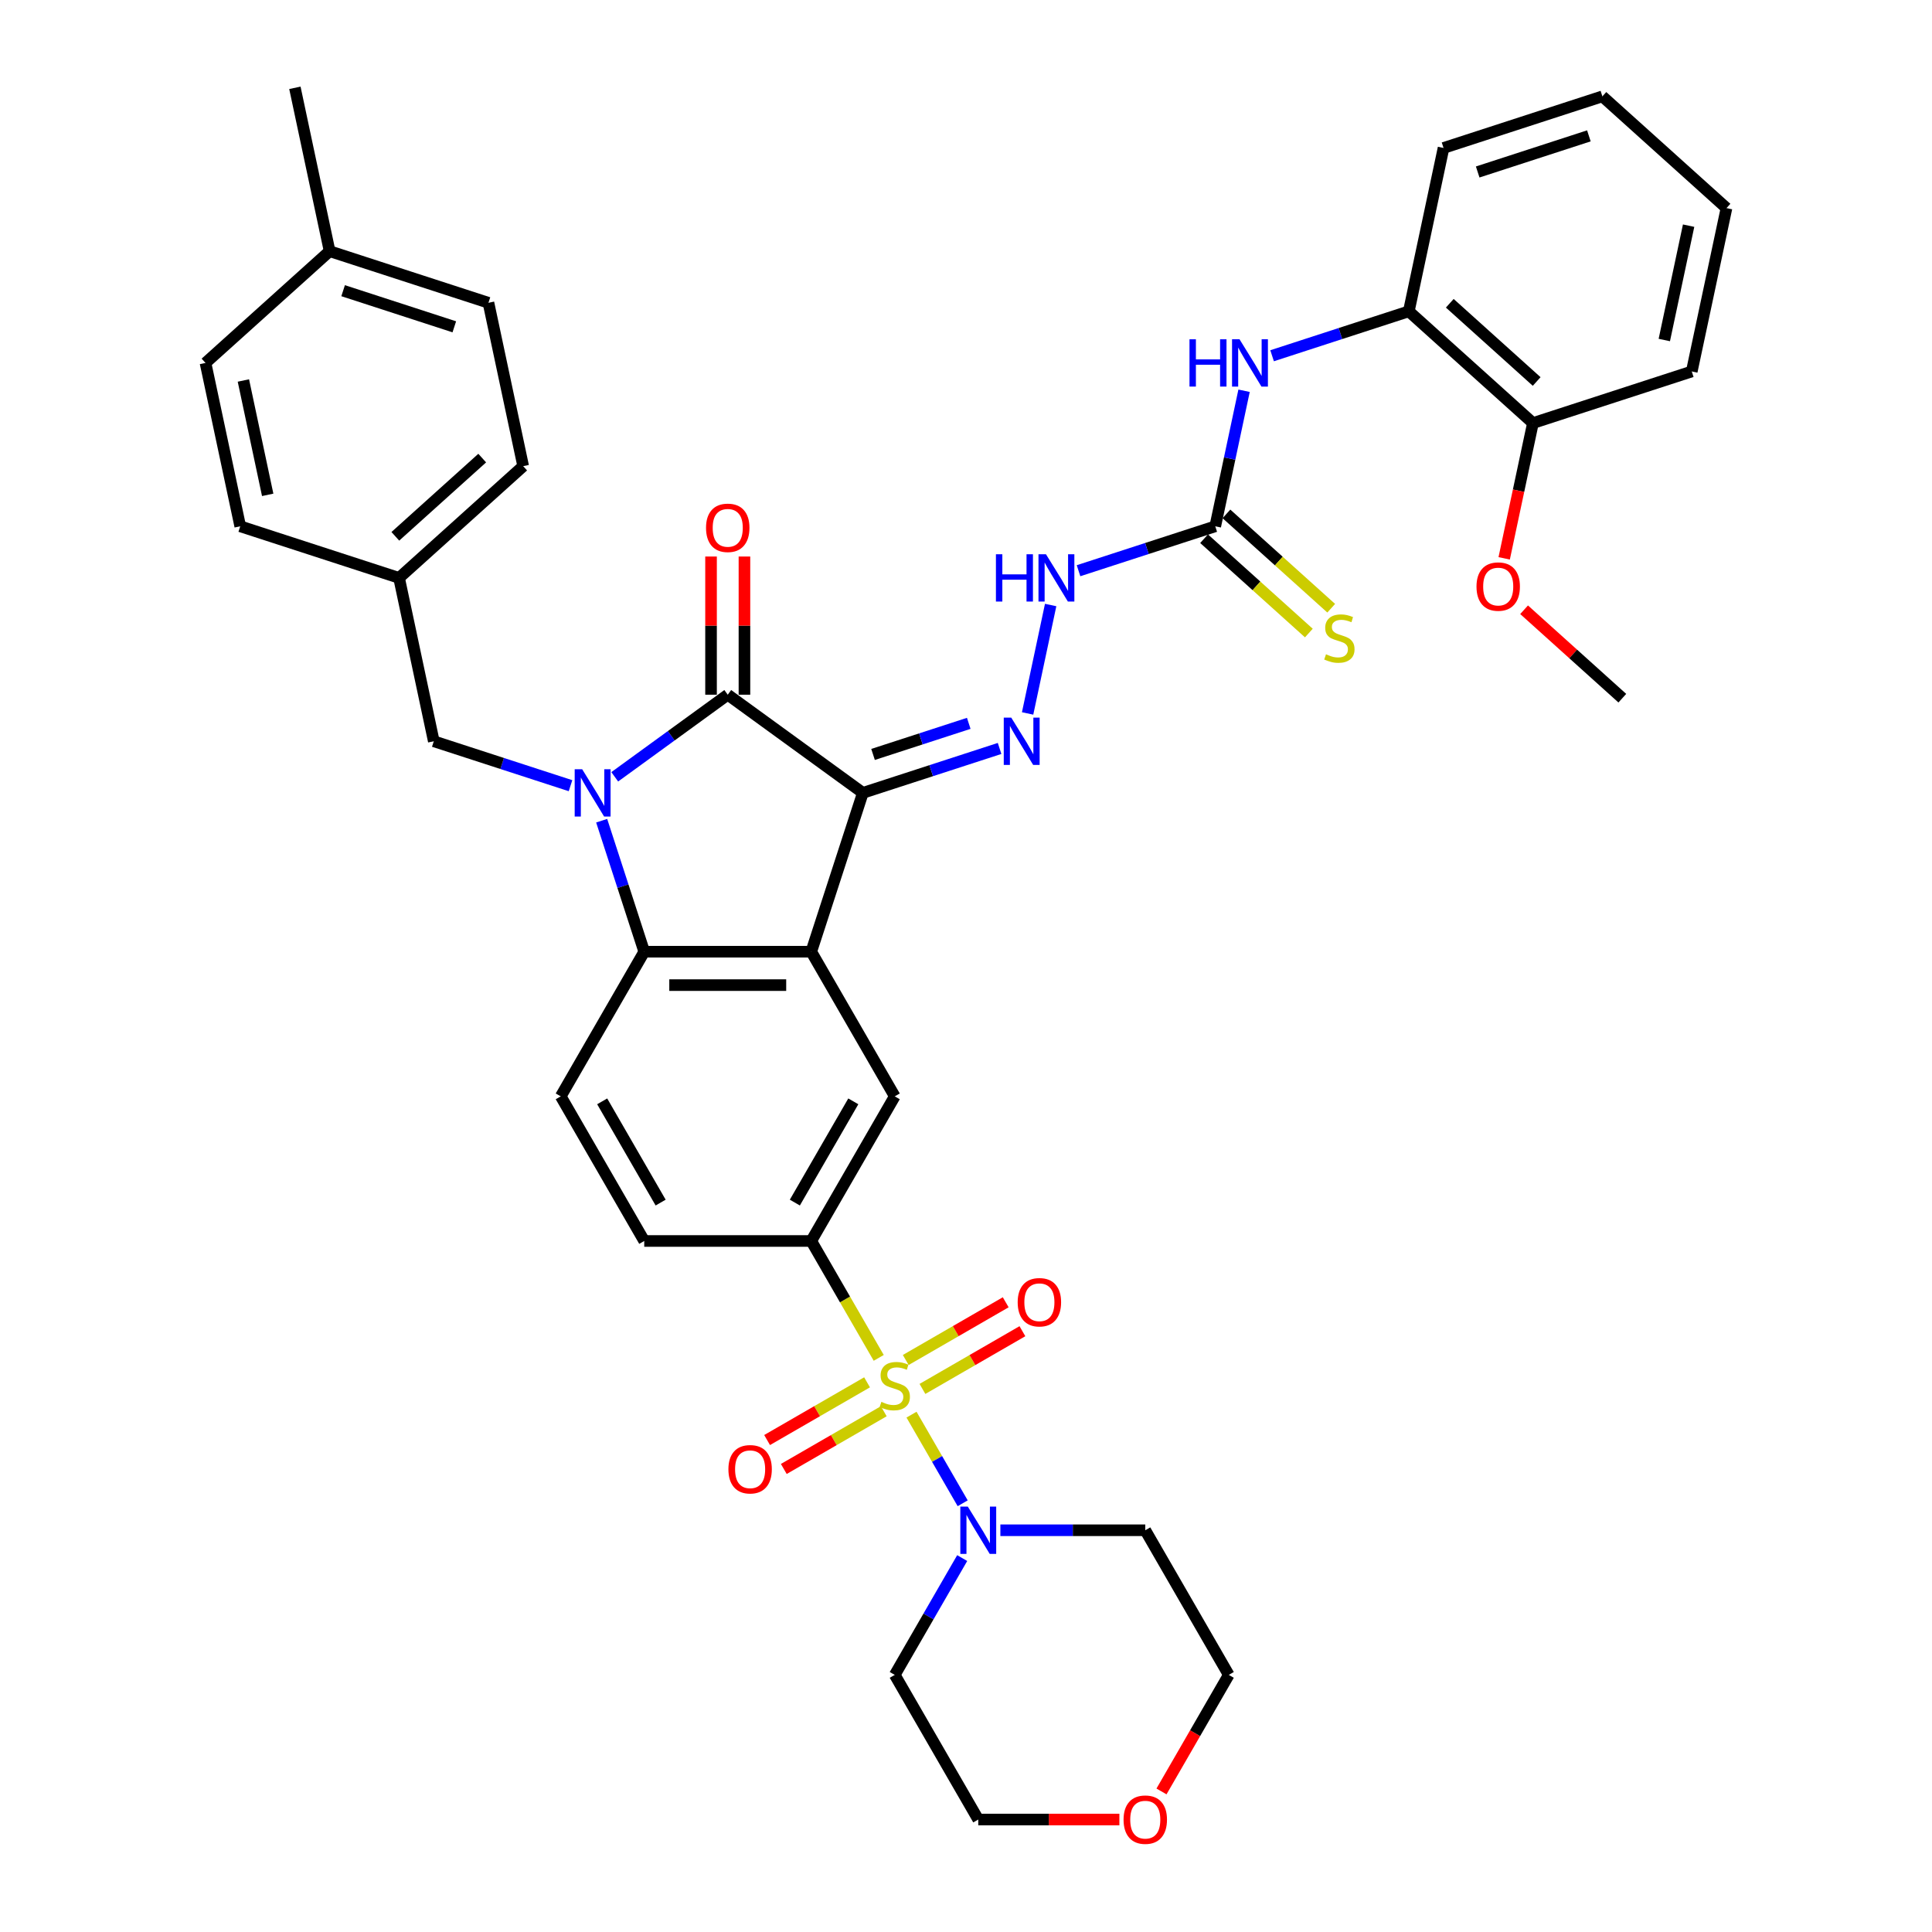 <?xml version='1.0' encoding='iso-8859-1'?>
<svg version='1.1' baseProfile='full'
              xmlns='http://www.w3.org/2000/svg'
                      xmlns:rdkit='http://www.rdkit.org/xml'
                      xmlns:xlink='http://www.w3.org/1999/xlink'
                  xml:space='preserve'
width='1000px' height='1000px' viewBox='0 0 1000 1000'>
<!-- END OF HEADER -->
<rect style='opacity:1.0;fill:#FFFFFF;stroke:none' width='1000' height='1000' x='0' y='0'> </rect>
<path class='bond-2' d='M 446.614,410.391 L 376.679,359.58' style='fill:none;fill-rule:evenodd;stroke:#000000;stroke-width:6px;stroke-linecap:butt;stroke-linejoin:miter;stroke-opacity:1' />
<path class='bond-3' d='M 446.614,410.391 L 419.901,492.605' style='fill:none;fill-rule:evenodd;stroke:#000000;stroke-width:6px;stroke-linecap:butt;stroke-linejoin:miter;stroke-opacity:1' />
<path class='bond-5' d='M 446.614,410.391 L 481.999,398.894' style='fill:none;fill-rule:evenodd;stroke:#000000;stroke-width:6px;stroke-linecap:butt;stroke-linejoin:miter;stroke-opacity:1' />
<path class='bond-5' d='M 481.999,398.894 L 517.383,387.397' style='fill:none;fill-rule:evenodd;stroke:#0000FF;stroke-width:6px;stroke-linecap:butt;stroke-linejoin:miter;stroke-opacity:1' />
<path class='bond-5' d='M 451.887,390.499 L 476.656,382.451' style='fill:none;fill-rule:evenodd;stroke:#000000;stroke-width:6px;stroke-linecap:butt;stroke-linejoin:miter;stroke-opacity:1' />
<path class='bond-5' d='M 476.656,382.451 L 501.425,374.403' style='fill:none;fill-rule:evenodd;stroke:#0000FF;stroke-width:6px;stroke-linecap:butt;stroke-linejoin:miter;stroke-opacity:1' />
<path class='bond-0' d='M 454.829,702.829 L 437.365,672.58' style='fill:none;fill-rule:evenodd;stroke:#CCCC00;stroke-width:6px;stroke-linecap:butt;stroke-linejoin:miter;stroke-opacity:1' />
<path class='bond-0' d='M 437.365,672.58 L 419.901,642.332' style='fill:none;fill-rule:evenodd;stroke:#000000;stroke-width:6px;stroke-linecap:butt;stroke-linejoin:miter;stroke-opacity:1' />
<path class='bond-6' d='M 471.798,732.22 L 485.04,755.155' style='fill:none;fill-rule:evenodd;stroke:#CCCC00;stroke-width:6px;stroke-linecap:butt;stroke-linejoin:miter;stroke-opacity:1' />
<path class='bond-6' d='M 485.04,755.155 L 498.282,778.091' style='fill:none;fill-rule:evenodd;stroke:#0000FF;stroke-width:6px;stroke-linecap:butt;stroke-linejoin:miter;stroke-opacity:1' />
<path class='bond-14' d='M 448.791,715.489 L 422.92,730.426' style='fill:none;fill-rule:evenodd;stroke:#CCCC00;stroke-width:6px;stroke-linecap:butt;stroke-linejoin:miter;stroke-opacity:1' />
<path class='bond-14' d='M 422.92,730.426 L 397.048,745.363' style='fill:none;fill-rule:evenodd;stroke:#FF0000;stroke-width:6px;stroke-linecap:butt;stroke-linejoin:miter;stroke-opacity:1' />
<path class='bond-14' d='M 457.436,730.461 L 431.564,745.398' style='fill:none;fill-rule:evenodd;stroke:#CCCC00;stroke-width:6px;stroke-linecap:butt;stroke-linejoin:miter;stroke-opacity:1' />
<path class='bond-14' d='M 431.564,745.398 L 405.693,760.335' style='fill:none;fill-rule:evenodd;stroke:#FF0000;stroke-width:6px;stroke-linecap:butt;stroke-linejoin:miter;stroke-opacity:1' />
<path class='bond-15' d='M 477.456,718.903 L 503.328,703.966' style='fill:none;fill-rule:evenodd;stroke:#CCCC00;stroke-width:6px;stroke-linecap:butt;stroke-linejoin:miter;stroke-opacity:1' />
<path class='bond-15' d='M 503.328,703.966 L 529.2,689.029' style='fill:none;fill-rule:evenodd;stroke:#FF0000;stroke-width:6px;stroke-linecap:butt;stroke-linejoin:miter;stroke-opacity:1' />
<path class='bond-15' d='M 468.812,703.93 L 494.684,688.993' style='fill:none;fill-rule:evenodd;stroke:#CCCC00;stroke-width:6px;stroke-linecap:butt;stroke-linejoin:miter;stroke-opacity:1' />
<path class='bond-15' d='M 494.684,688.993 L 520.555,674.056' style='fill:none;fill-rule:evenodd;stroke:#FF0000;stroke-width:6px;stroke-linecap:butt;stroke-linejoin:miter;stroke-opacity:1' />
<path class='bond-1' d='M 318.189,402.076 L 347.434,380.828' style='fill:none;fill-rule:evenodd;stroke:#0000FF;stroke-width:6px;stroke-linecap:butt;stroke-linejoin:miter;stroke-opacity:1' />
<path class='bond-1' d='M 347.434,380.828 L 376.679,359.58' style='fill:none;fill-rule:evenodd;stroke:#000000;stroke-width:6px;stroke-linecap:butt;stroke-linejoin:miter;stroke-opacity:1' />
<path class='bond-12' d='M 295.298,406.672 L 259.914,395.175' style='fill:none;fill-rule:evenodd;stroke:#0000FF;stroke-width:6px;stroke-linecap:butt;stroke-linejoin:miter;stroke-opacity:1' />
<path class='bond-12' d='M 259.914,395.175 L 224.53,383.678' style='fill:none;fill-rule:evenodd;stroke:#000000;stroke-width:6px;stroke-linecap:butt;stroke-linejoin:miter;stroke-opacity:1' />
<path class='bond-39' d='M 311.423,424.793 L 322.44,458.699' style='fill:none;fill-rule:evenodd;stroke:#0000FF;stroke-width:6px;stroke-linecap:butt;stroke-linejoin:miter;stroke-opacity:1' />
<path class='bond-39' d='M 322.44,458.699 L 333.457,492.605' style='fill:none;fill-rule:evenodd;stroke:#000000;stroke-width:6px;stroke-linecap:butt;stroke-linejoin:miter;stroke-opacity:1' />
<path class='bond-17' d='M 385.323,359.58 L 385.323,323.818' style='fill:none;fill-rule:evenodd;stroke:#000000;stroke-width:6px;stroke-linecap:butt;stroke-linejoin:miter;stroke-opacity:1' />
<path class='bond-17' d='M 385.323,323.818 L 385.323,288.056' style='fill:none;fill-rule:evenodd;stroke:#FF0000;stroke-width:6px;stroke-linecap:butt;stroke-linejoin:miter;stroke-opacity:1' />
<path class='bond-17' d='M 368.034,359.58 L 368.034,323.818' style='fill:none;fill-rule:evenodd;stroke:#000000;stroke-width:6px;stroke-linecap:butt;stroke-linejoin:miter;stroke-opacity:1' />
<path class='bond-17' d='M 368.034,323.818 L 368.034,288.056' style='fill:none;fill-rule:evenodd;stroke:#FF0000;stroke-width:6px;stroke-linecap:butt;stroke-linejoin:miter;stroke-opacity:1' />
<path class='bond-4' d='M 419.901,492.605 L 333.457,492.605' style='fill:none;fill-rule:evenodd;stroke:#000000;stroke-width:6px;stroke-linecap:butt;stroke-linejoin:miter;stroke-opacity:1' />
<path class='bond-4' d='M 406.935,509.894 L 346.423,509.894' style='fill:none;fill-rule:evenodd;stroke:#000000;stroke-width:6px;stroke-linecap:butt;stroke-linejoin:miter;stroke-opacity:1' />
<path class='bond-8' d='M 419.901,492.605 L 463.124,567.469' style='fill:none;fill-rule:evenodd;stroke:#000000;stroke-width:6px;stroke-linecap:butt;stroke-linejoin:miter;stroke-opacity:1' />
<path class='bond-13' d='M 333.457,492.605 L 290.234,567.469' style='fill:none;fill-rule:evenodd;stroke:#000000;stroke-width:6px;stroke-linecap:butt;stroke-linejoin:miter;stroke-opacity:1' />
<path class='bond-11' d='M 531.89,369.276 L 543.818,313.156' style='fill:none;fill-rule:evenodd;stroke:#0000FF;stroke-width:6px;stroke-linecap:butt;stroke-linejoin:miter;stroke-opacity:1' />
<path class='bond-22' d='M 517.792,792.059 L 555.291,792.059' style='fill:none;fill-rule:evenodd;stroke:#0000FF;stroke-width:6px;stroke-linecap:butt;stroke-linejoin:miter;stroke-opacity:1' />
<path class='bond-22' d='M 555.291,792.059 L 592.791,792.059' style='fill:none;fill-rule:evenodd;stroke:#000000;stroke-width:6px;stroke-linecap:butt;stroke-linejoin:miter;stroke-opacity:1' />
<path class='bond-23' d='M 498.032,806.461 L 480.578,836.692' style='fill:none;fill-rule:evenodd;stroke:#0000FF;stroke-width:6px;stroke-linecap:butt;stroke-linejoin:miter;stroke-opacity:1' />
<path class='bond-23' d='M 480.578,836.692 L 463.124,866.923' style='fill:none;fill-rule:evenodd;stroke:#000000;stroke-width:6px;stroke-linecap:butt;stroke-linejoin:miter;stroke-opacity:1' />
<path class='bond-7' d='M 419.901,642.332 L 463.124,567.469' style='fill:none;fill-rule:evenodd;stroke:#000000;stroke-width:6px;stroke-linecap:butt;stroke-linejoin:miter;stroke-opacity:1' />
<path class='bond-7' d='M 411.412,622.458 L 441.668,570.054' style='fill:none;fill-rule:evenodd;stroke:#000000;stroke-width:6px;stroke-linecap:butt;stroke-linejoin:miter;stroke-opacity:1' />
<path class='bond-19' d='M 419.901,642.332 L 333.457,642.332' style='fill:none;fill-rule:evenodd;stroke:#000000;stroke-width:6px;stroke-linecap:butt;stroke-linejoin:miter;stroke-opacity:1' />
<path class='bond-9' d='M 629.015,272.409 L 593.631,283.906' style='fill:none;fill-rule:evenodd;stroke:#000000;stroke-width:6px;stroke-linecap:butt;stroke-linejoin:miter;stroke-opacity:1' />
<path class='bond-9' d='M 593.631,283.906 L 558.247,295.403' style='fill:none;fill-rule:evenodd;stroke:#0000FF;stroke-width:6px;stroke-linecap:butt;stroke-linejoin:miter;stroke-opacity:1' />
<path class='bond-10' d='M 629.015,272.409 L 636.471,237.332' style='fill:none;fill-rule:evenodd;stroke:#000000;stroke-width:6px;stroke-linecap:butt;stroke-linejoin:miter;stroke-opacity:1' />
<path class='bond-10' d='M 636.471,237.332 L 643.927,202.255' style='fill:none;fill-rule:evenodd;stroke:#0000FF;stroke-width:6px;stroke-linecap:butt;stroke-linejoin:miter;stroke-opacity:1' />
<path class='bond-18' d='M 623.231,278.833 L 650.346,303.248' style='fill:none;fill-rule:evenodd;stroke:#000000;stroke-width:6px;stroke-linecap:butt;stroke-linejoin:miter;stroke-opacity:1' />
<path class='bond-18' d='M 650.346,303.248 L 677.462,327.663' style='fill:none;fill-rule:evenodd;stroke:#CCCC00;stroke-width:6px;stroke-linecap:butt;stroke-linejoin:miter;stroke-opacity:1' />
<path class='bond-18' d='M 634.8,265.985 L 661.915,290.4' style='fill:none;fill-rule:evenodd;stroke:#000000;stroke-width:6px;stroke-linecap:butt;stroke-linejoin:miter;stroke-opacity:1' />
<path class='bond-18' d='M 661.915,290.4 L 689.03,314.815' style='fill:none;fill-rule:evenodd;stroke:#CCCC00;stroke-width:6px;stroke-linecap:butt;stroke-linejoin:miter;stroke-opacity:1' />
<path class='bond-16' d='M 658.434,184.135 L 693.818,172.638' style='fill:none;fill-rule:evenodd;stroke:#0000FF;stroke-width:6px;stroke-linecap:butt;stroke-linejoin:miter;stroke-opacity:1' />
<path class='bond-16' d='M 693.818,172.638 L 729.202,161.14' style='fill:none;fill-rule:evenodd;stroke:#000000;stroke-width:6px;stroke-linecap:butt;stroke-linejoin:miter;stroke-opacity:1' />
<path class='bond-24' d='M 224.53,383.678 L 206.557,299.122' style='fill:none;fill-rule:evenodd;stroke:#000000;stroke-width:6px;stroke-linecap:butt;stroke-linejoin:miter;stroke-opacity:1' />
<path class='bond-40' d='M 290.234,567.469 L 333.457,642.332' style='fill:none;fill-rule:evenodd;stroke:#000000;stroke-width:6px;stroke-linecap:butt;stroke-linejoin:miter;stroke-opacity:1' />
<path class='bond-40' d='M 311.69,570.054 L 341.946,622.458' style='fill:none;fill-rule:evenodd;stroke:#000000;stroke-width:6px;stroke-linecap:butt;stroke-linejoin:miter;stroke-opacity:1' />
<path class='bond-20' d='M 729.202,161.14 L 793.443,218.983' style='fill:none;fill-rule:evenodd;stroke:#000000;stroke-width:6px;stroke-linecap:butt;stroke-linejoin:miter;stroke-opacity:1' />
<path class='bond-20' d='M 750.407,156.969 L 795.376,197.459' style='fill:none;fill-rule:evenodd;stroke:#000000;stroke-width:6px;stroke-linecap:butt;stroke-linejoin:miter;stroke-opacity:1' />
<path class='bond-33' d='M 729.202,161.14 L 747.175,76.585' style='fill:none;fill-rule:evenodd;stroke:#000000;stroke-width:6px;stroke-linecap:butt;stroke-linejoin:miter;stroke-opacity:1' />
<path class='bond-30' d='M 793.443,218.983 L 786.002,253.991' style='fill:none;fill-rule:evenodd;stroke:#000000;stroke-width:6px;stroke-linecap:butt;stroke-linejoin:miter;stroke-opacity:1' />
<path class='bond-30' d='M 786.002,253.991 L 778.561,288.999' style='fill:none;fill-rule:evenodd;stroke:#FF0000;stroke-width:6px;stroke-linecap:butt;stroke-linejoin:miter;stroke-opacity:1' />
<path class='bond-34' d='M 793.443,218.983 L 875.657,192.27' style='fill:none;fill-rule:evenodd;stroke:#000000;stroke-width:6px;stroke-linecap:butt;stroke-linejoin:miter;stroke-opacity:1' />
<path class='bond-21' d='M 579.392,941.786 L 542.869,941.786' style='fill:none;fill-rule:evenodd;stroke:#FF0000;stroke-width:6px;stroke-linecap:butt;stroke-linejoin:miter;stroke-opacity:1' />
<path class='bond-21' d='M 542.869,941.786 L 506.346,941.786' style='fill:none;fill-rule:evenodd;stroke:#000000;stroke-width:6px;stroke-linecap:butt;stroke-linejoin:miter;stroke-opacity:1' />
<path class='bond-42' d='M 601.186,927.246 L 618.6,897.084' style='fill:none;fill-rule:evenodd;stroke:#FF0000;stroke-width:6px;stroke-linecap:butt;stroke-linejoin:miter;stroke-opacity:1' />
<path class='bond-42' d='M 618.6,897.084 L 636.014,866.923' style='fill:none;fill-rule:evenodd;stroke:#000000;stroke-width:6px;stroke-linecap:butt;stroke-linejoin:miter;stroke-opacity:1' />
<path class='bond-31' d='M 592.791,792.059 L 636.014,866.923' style='fill:none;fill-rule:evenodd;stroke:#000000;stroke-width:6px;stroke-linecap:butt;stroke-linejoin:miter;stroke-opacity:1' />
<path class='bond-32' d='M 463.124,866.923 L 506.346,941.786' style='fill:none;fill-rule:evenodd;stroke:#000000;stroke-width:6px;stroke-linecap:butt;stroke-linejoin:miter;stroke-opacity:1' />
<path class='bond-26' d='M 206.557,299.122 L 124.343,272.409' style='fill:none;fill-rule:evenodd;stroke:#000000;stroke-width:6px;stroke-linecap:butt;stroke-linejoin:miter;stroke-opacity:1' />
<path class='bond-27' d='M 206.557,299.122 L 270.798,241.279' style='fill:none;fill-rule:evenodd;stroke:#000000;stroke-width:6px;stroke-linecap:butt;stroke-linejoin:miter;stroke-opacity:1' />
<path class='bond-27' d='M 204.624,277.598 L 249.593,237.108' style='fill:none;fill-rule:evenodd;stroke:#000000;stroke-width:6px;stroke-linecap:butt;stroke-linejoin:miter;stroke-opacity:1' />
<path class='bond-25' d='M 170.611,130.01 L 252.825,156.723' style='fill:none;fill-rule:evenodd;stroke:#000000;stroke-width:6px;stroke-linecap:butt;stroke-linejoin:miter;stroke-opacity:1' />
<path class='bond-25' d='M 177.6,150.46 L 235.15,169.159' style='fill:none;fill-rule:evenodd;stroke:#000000;stroke-width:6px;stroke-linecap:butt;stroke-linejoin:miter;stroke-opacity:1' />
<path class='bond-35' d='M 170.611,130.01 L 152.638,45.455' style='fill:none;fill-rule:evenodd;stroke:#000000;stroke-width:6px;stroke-linecap:butt;stroke-linejoin:miter;stroke-opacity:1' />
<path class='bond-41' d='M 170.611,130.01 L 106.37,187.853' style='fill:none;fill-rule:evenodd;stroke:#000000;stroke-width:6px;stroke-linecap:butt;stroke-linejoin:miter;stroke-opacity:1' />
<path class='bond-29' d='M 124.343,272.409 L 106.37,187.853' style='fill:none;fill-rule:evenodd;stroke:#000000;stroke-width:6px;stroke-linecap:butt;stroke-linejoin:miter;stroke-opacity:1' />
<path class='bond-29' d='M 138.558,256.131 L 125.977,196.942' style='fill:none;fill-rule:evenodd;stroke:#000000;stroke-width:6px;stroke-linecap:butt;stroke-linejoin:miter;stroke-opacity:1' />
<path class='bond-28' d='M 270.798,241.279 L 252.825,156.723' style='fill:none;fill-rule:evenodd;stroke:#000000;stroke-width:6px;stroke-linecap:butt;stroke-linejoin:miter;stroke-opacity:1' />
<path class='bond-36' d='M 788.869,315.604 L 814.29,338.493' style='fill:none;fill-rule:evenodd;stroke:#FF0000;stroke-width:6px;stroke-linecap:butt;stroke-linejoin:miter;stroke-opacity:1' />
<path class='bond-36' d='M 814.29,338.493 L 839.712,361.382' style='fill:none;fill-rule:evenodd;stroke:#000000;stroke-width:6px;stroke-linecap:butt;stroke-linejoin:miter;stroke-opacity:1' />
<path class='bond-37' d='M 747.175,76.585 L 829.389,49.872' style='fill:none;fill-rule:evenodd;stroke:#000000;stroke-width:6px;stroke-linecap:butt;stroke-linejoin:miter;stroke-opacity:1' />
<path class='bond-37' d='M 764.85,89.02 L 822.4,70.321' style='fill:none;fill-rule:evenodd;stroke:#000000;stroke-width:6px;stroke-linecap:butt;stroke-linejoin:miter;stroke-opacity:1' />
<path class='bond-43' d='M 875.657,192.27 L 893.63,107.715' style='fill:none;fill-rule:evenodd;stroke:#000000;stroke-width:6px;stroke-linecap:butt;stroke-linejoin:miter;stroke-opacity:1' />
<path class='bond-43' d='M 861.442,175.992 L 874.023,116.803' style='fill:none;fill-rule:evenodd;stroke:#000000;stroke-width:6px;stroke-linecap:butt;stroke-linejoin:miter;stroke-opacity:1' />
<path class='bond-38' d='M 829.389,49.872 L 893.63,107.715' style='fill:none;fill-rule:evenodd;stroke:#000000;stroke-width:6px;stroke-linecap:butt;stroke-linejoin:miter;stroke-opacity:1' />
<path  class='atom-1' d='M 456.208 725.598
Q 456.485 725.702, 457.626 726.186
Q 458.767 726.67, 460.012 726.981
Q 461.291 727.258, 462.536 727.258
Q 464.853 727.258, 466.201 726.151
Q 467.55 725.01, 467.55 723.039
Q 467.55 721.691, 466.858 720.861
Q 466.201 720.031, 465.164 719.582
Q 464.127 719.132, 462.398 718.613
Q 460.219 717.956, 458.905 717.334
Q 457.626 716.712, 456.692 715.398
Q 455.793 714.084, 455.793 711.871
Q 455.793 708.793, 457.868 706.891
Q 459.977 704.99, 464.127 704.99
Q 466.962 704.99, 470.178 706.338
L 469.383 709.001
Q 466.443 707.79, 464.23 707.79
Q 461.845 707.79, 460.531 708.793
Q 459.217 709.761, 459.251 711.456
Q 459.251 712.77, 459.908 713.565
Q 460.6 714.36, 461.568 714.81
Q 462.571 715.259, 464.23 715.778
Q 466.443 716.47, 467.757 717.161
Q 469.071 717.853, 470.005 719.27
Q 470.973 720.653, 470.973 723.039
Q 470.973 726.428, 468.691 728.261
Q 466.443 730.059, 462.674 730.059
Q 460.496 730.059, 458.836 729.575
Q 457.211 729.125, 455.275 728.33
L 456.208 725.598
' fill='#CCCC00'/>
<path  class='atom-2' d='M 301.332 398.151
L 309.354 411.117
Q 310.149 412.397, 311.429 414.713
Q 312.708 417.03, 312.777 417.168
L 312.777 398.151
L 316.028 398.151
L 316.028 422.632
L 312.674 422.632
L 304.064 408.455
Q 303.061 406.795, 301.989 404.893
Q 300.952 402.991, 300.641 402.404
L 300.641 422.632
L 297.459 422.632
L 297.459 398.151
L 301.332 398.151
' fill='#0000FF'/>
<path  class='atom-6' d='M 523.417 371.438
L 531.439 384.404
Q 532.234 385.684, 533.514 388
Q 534.793 390.317, 534.862 390.455
L 534.862 371.438
L 538.113 371.438
L 538.113 395.919
L 534.759 395.919
L 526.149 381.742
Q 525.146 380.082, 524.074 378.18
Q 523.037 376.278, 522.725 375.691
L 522.725 395.919
L 519.544 395.919
L 519.544 371.438
L 523.417 371.438
' fill='#0000FF'/>
<path  class='atom-7' d='M 500.935 779.819
L 508.957 792.785
Q 509.752 794.065, 511.032 796.381
Q 512.311 798.698, 512.38 798.836
L 512.38 779.819
L 515.631 779.819
L 515.631 804.3
L 512.276 804.3
L 503.667 790.123
Q 502.664 788.463, 501.592 786.561
Q 500.555 784.659, 500.243 784.072
L 500.243 804.3
L 497.062 804.3
L 497.062 779.819
L 500.935 779.819
' fill='#0000FF'/>
<path  class='atom-11' d='M 615.678 175.613
L 618.997 175.613
L 618.997 186.021
L 631.515 186.021
L 631.515 175.613
L 634.834 175.613
L 634.834 200.094
L 631.515 200.094
L 631.515 188.787
L 618.997 188.787
L 618.997 200.094
L 615.678 200.094
L 615.678 175.613
' fill='#0000FF'/>
<path  class='atom-11' d='M 641.577 175.613
L 649.599 188.58
Q 650.394 189.859, 651.674 192.176
Q 652.953 194.492, 653.022 194.631
L 653.022 175.613
L 656.272 175.613
L 656.272 200.094
L 652.918 200.094
L 644.308 185.917
Q 643.306 184.257, 642.234 182.356
Q 641.196 180.454, 640.885 179.866
L 640.885 200.094
L 637.704 200.094
L 637.704 175.613
L 641.577 175.613
' fill='#0000FF'/>
<path  class='atom-12' d='M 515.491 286.882
L 518.81 286.882
L 518.81 297.29
L 531.328 297.29
L 531.328 286.882
L 534.647 286.882
L 534.647 311.363
L 531.328 311.363
L 531.328 300.056
L 518.81 300.056
L 518.81 311.363
L 515.491 311.363
L 515.491 286.882
' fill='#0000FF'/>
<path  class='atom-12' d='M 541.39 286.882
L 549.412 299.848
Q 550.207 301.128, 551.487 303.445
Q 552.766 305.761, 552.835 305.9
L 552.835 286.882
L 556.086 286.882
L 556.086 311.363
L 552.731 311.363
L 544.122 297.186
Q 543.119 295.526, 542.047 293.624
Q 541.01 291.723, 540.698 291.135
L 540.698 311.363
L 537.517 311.363
L 537.517 286.882
L 541.39 286.882
' fill='#0000FF'/>
<path  class='atom-15' d='M 377.023 760.487
Q 377.023 754.609, 379.927 751.324
Q 382.832 748.039, 388.26 748.039
Q 393.689 748.039, 396.594 751.324
Q 399.498 754.609, 399.498 760.487
Q 399.498 766.435, 396.559 769.823
Q 393.62 773.177, 388.26 773.177
Q 382.866 773.177, 379.927 769.823
Q 377.023 766.469, 377.023 760.487
M 388.26 770.411
Q 391.995 770.411, 394 767.922
Q 396.04 765.397, 396.04 760.487
Q 396.04 755.681, 394 753.26
Q 391.995 750.805, 388.26 750.805
Q 384.526 750.805, 382.486 753.226
Q 380.48 755.646, 380.48 760.487
Q 380.48 765.432, 382.486 767.922
Q 384.526 770.411, 388.26 770.411
' fill='#FF0000'/>
<path  class='atom-16' d='M 526.75 674.042
Q 526.75 668.164, 529.654 664.879
Q 532.559 661.594, 537.987 661.594
Q 543.416 661.594, 546.321 664.879
Q 549.225 668.164, 549.225 674.042
Q 549.225 679.99, 546.286 683.378
Q 543.347 686.732, 537.987 686.732
Q 532.593 686.732, 529.654 683.378
Q 526.75 680.024, 526.75 674.042
M 537.987 683.966
Q 541.722 683.966, 543.727 681.477
Q 545.767 678.952, 545.767 674.042
Q 545.767 669.236, 543.727 666.816
Q 541.722 664.361, 537.987 664.361
Q 534.253 664.361, 532.213 666.781
Q 530.207 669.201, 530.207 674.042
Q 530.207 678.987, 532.213 681.477
Q 534.253 683.966, 537.987 683.966
' fill='#FF0000'/>
<path  class='atom-18' d='M 365.441 273.204
Q 365.441 267.326, 368.346 264.041
Q 371.25 260.756, 376.679 260.756
Q 382.108 260.756, 385.012 264.041
Q 387.917 267.326, 387.917 273.204
Q 387.917 279.152, 384.978 282.54
Q 382.039 285.894, 376.679 285.894
Q 371.285 285.894, 368.346 282.54
Q 365.441 279.186, 365.441 273.204
M 376.679 283.128
Q 380.413 283.128, 382.419 280.639
Q 384.459 278.114, 384.459 273.204
Q 384.459 268.398, 382.419 265.977
Q 380.413 263.522, 376.679 263.522
Q 372.945 263.522, 370.904 265.943
Q 368.899 268.363, 368.899 273.204
Q 368.899 278.149, 370.904 280.639
Q 372.945 283.128, 376.679 283.128
' fill='#FF0000'/>
<path  class='atom-19' d='M 686.341 338.655
Q 686.617 338.758, 687.759 339.243
Q 688.9 339.727, 690.144 340.038
Q 691.424 340.314, 692.669 340.314
Q 694.985 340.314, 696.334 339.208
Q 697.682 338.067, 697.682 336.096
Q 697.682 334.747, 696.991 333.918
Q 696.334 333.088, 695.297 332.638
Q 694.259 332.189, 692.53 331.67
Q 690.352 331.013, 689.038 330.391
Q 687.759 329.768, 686.825 328.454
Q 685.926 327.14, 685.926 324.927
Q 685.926 321.85, 688.001 319.948
Q 690.11 318.046, 694.259 318.046
Q 697.095 318.046, 700.31 319.395
L 699.515 322.057
Q 696.576 320.847, 694.363 320.847
Q 691.977 320.847, 690.663 321.85
Q 689.349 322.818, 689.384 324.512
Q 689.384 325.826, 690.041 326.622
Q 690.732 327.417, 691.7 327.866
Q 692.703 328.316, 694.363 328.835
Q 696.576 329.526, 697.89 330.218
Q 699.204 330.909, 700.137 332.327
Q 701.106 333.71, 701.106 336.096
Q 701.106 339.485, 698.823 341.317
Q 696.576 343.115, 692.807 343.115
Q 690.629 343.115, 688.969 342.631
Q 687.344 342.182, 685.407 341.386
L 686.341 338.655
' fill='#CCCC00'/>
<path  class='atom-22' d='M 581.553 941.855
Q 581.553 935.977, 584.458 932.692
Q 587.363 929.407, 592.791 929.407
Q 598.22 929.407, 601.125 932.692
Q 604.029 935.977, 604.029 941.855
Q 604.029 947.803, 601.09 951.191
Q 598.151 954.545, 592.791 954.545
Q 587.397 954.545, 584.458 951.191
Q 581.553 947.837, 581.553 941.855
M 592.791 951.779
Q 596.526 951.779, 598.531 949.29
Q 600.571 946.765, 600.571 941.855
Q 600.571 937.049, 598.531 934.629
Q 596.526 932.174, 592.791 932.174
Q 589.057 932.174, 587.017 934.594
Q 585.011 937.014, 585.011 941.855
Q 585.011 946.8, 587.017 949.29
Q 589.057 951.779, 592.791 951.779
' fill='#FF0000'/>
<path  class='atom-31' d='M 764.233 303.608
Q 764.233 297.73, 767.137 294.445
Q 770.042 291.16, 775.47 291.16
Q 780.899 291.16, 783.804 294.445
Q 786.708 297.73, 786.708 303.608
Q 786.708 309.556, 783.769 312.945
Q 780.83 316.299, 775.47 316.299
Q 770.076 316.299, 767.137 312.945
Q 764.233 309.59, 764.233 303.608
M 775.47 313.532
Q 779.205 313.532, 781.21 311.043
Q 783.251 308.519, 783.251 303.608
Q 783.251 298.802, 781.21 296.382
Q 779.205 293.927, 775.47 293.927
Q 771.736 293.927, 769.696 296.347
Q 767.69 298.768, 767.69 303.608
Q 767.69 308.553, 769.696 311.043
Q 771.736 313.532, 775.47 313.532
' fill='#FF0000'/>
</svg>

